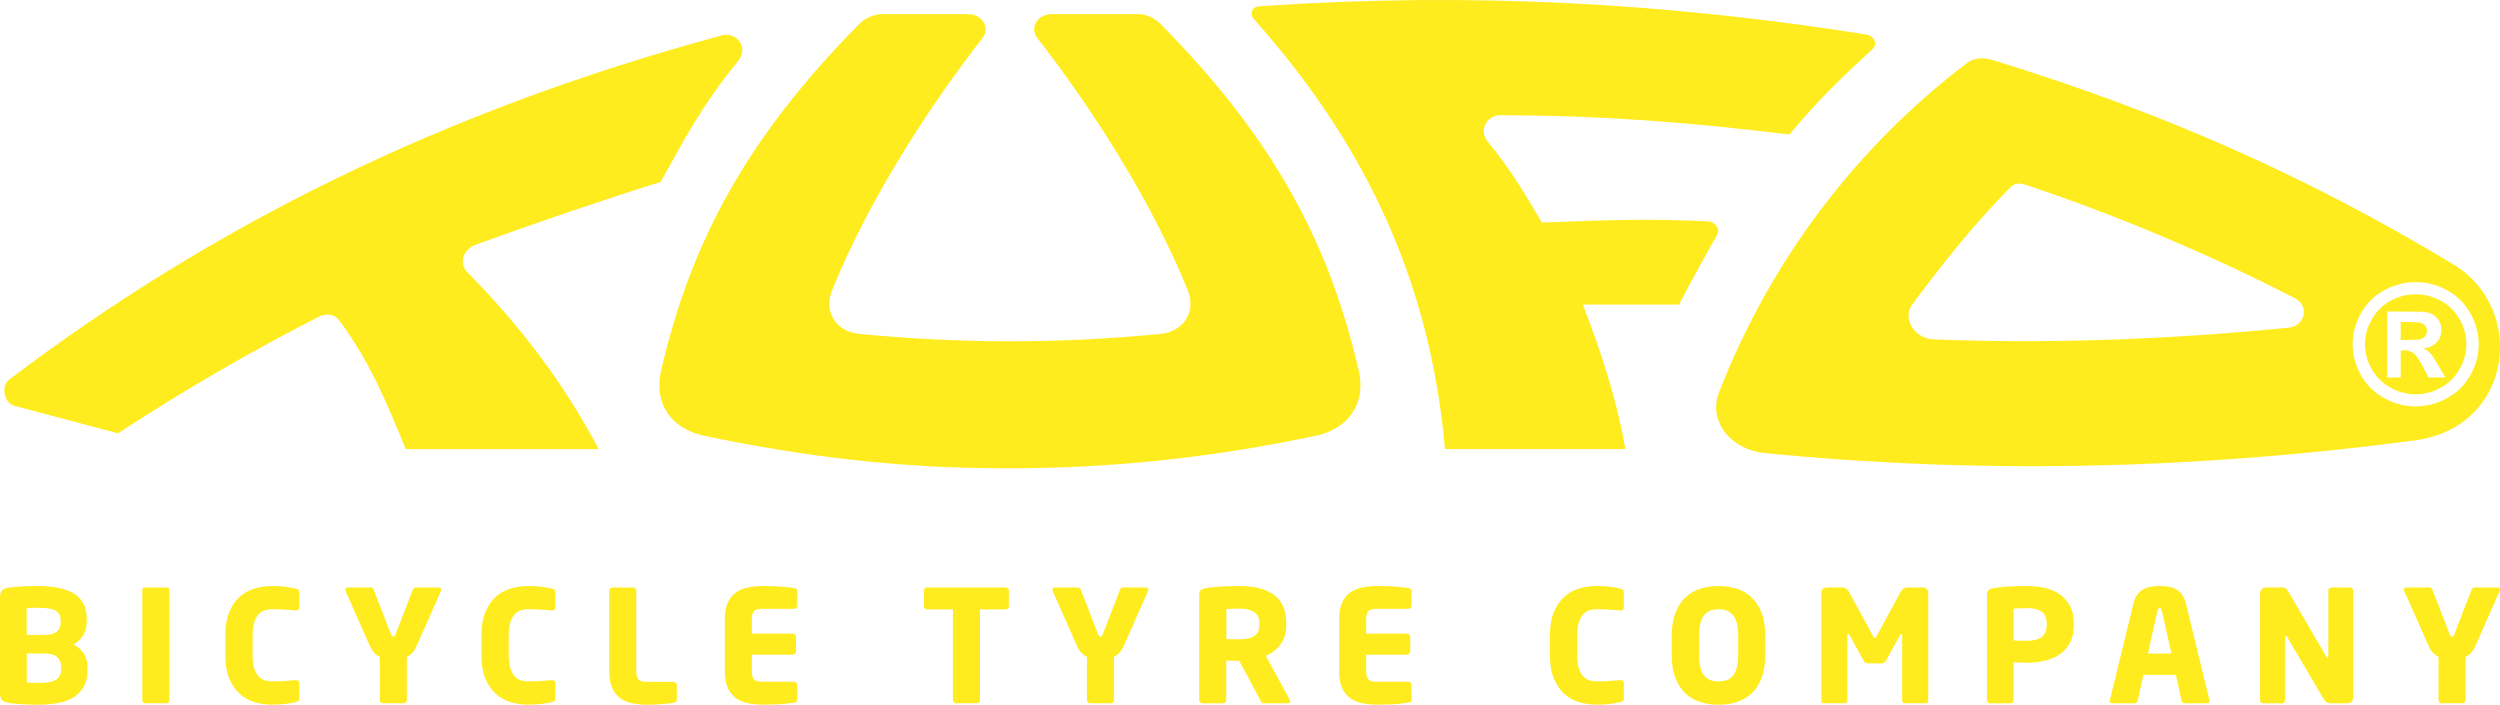 <svg viewBox="0 0 500 140.94" xmlns="http://www.w3.org/2000/svg" id="logo">
  <defs>
    <style>
      .cls-1 {
        fill: #ffec1e;
        stroke-width: 0px;
      }
    </style>
  </defs>
  <path d="m382.43,60.93c6.83-9.21,12.62-16.32,19.55-23.37.79-.8,1.64-1.09,3.04-.63,17.48,5.8,36.47,13.7,54.01,22.74,2.8,1.44,2.08,5.37-1.12,5.84-23.56,2.37-47.82,3.29-71.15,2.37-4.01-.16-6.29-4.3-4.33-6.95m89.79,1.67c1.13-1.99,2.7-3.52,4.68-4.58,1.99-1.07,4.06-1.6,6.23-1.6s4.24.53,6.22,1.6c1.99,1.06,3.55,2.59,4.69,4.58,1.13,1.99,1.7,4.08,1.7,6.25s-.56,4.23-1.67,6.19c-1.12,1.96-2.67,3.5-4.66,4.59-1.99,1.1-4.09,1.65-6.28,1.65s-4.29-.55-6.28-1.65c-1.99-1.1-3.55-2.63-4.66-4.59-1.11-1.96-1.67-4.03-1.67-6.19s.57-4.26,1.7-6.25m-119.27,28.02c43.5,4.27,86.2,3.26,129.97-2.53,19.61-2.59,22.44-26.06,8.01-35.06-30.29-18.32-59.58-30.91-91.99-40.9-1.79-.55-3.79-.88-5.77.63-21.83,16.68-38.99,39.1-49.36,65.69-2.24,5.72,2.26,11.48,9.13,12.16" class="cls-1"></path>
  <path d="m94.77,49.09c10.74-3.95,25.66-9.06,37.36-12.7,5.13-9.22,8.29-15.33,15.43-24.1,2.35-2.88-.32-5.99-3.21-5.21C88.3,22.24,42.18,45.34,1.82,75.93c-1.73,1.31-.91,4.71.96,5.21,6.74,1.79,20.83,5.53,20.83,5.53,13.94-9.16,27.56-16.89,40.55-23.53,1.76-.48,2.88-.13,3.68.95,6.14,8.14,9.77,17.06,13.3,25.74h38.62c-7.21-13.58-16.01-24.97-26.28-35.37-1.68-1.7-.96-4.26,1.28-5.37" class="cls-1"></path>
  <path d="m335.81,60.93c2.55-5.02,7.74-14.21,7.74-14.21.48-1.1-.73-2.39-1.86-2.44-12.3-.62-21.12-.24-33.3.23-3.36-5.68-6.41-10.85-10.9-16.26-1.77-2.14-.16-5.22,2.57-5.21,20.33.07,37.31,1.35,57.82,3.87,5.77-6.97,10.87-11.8,16.63-17.09,1.05-.96.41-2.65-1.33-2.93C333.83.67,294.76-1.67,251.98,1.24c-1.77.12-2.09,1.59-1.12,2.68,24.25,27.19,35.42,55.27,38.14,85.9h36.06c-1.6-9.48-4.65-18.95-8.49-28.9h19.25Z" class="cls-1"></path>
  <path d="m477.42,62.31h2.72c2.54,0,3.97.01,4.28.03.9.07,1.6.25,2.1.53.5.28.92.7,1.25,1.26.34.57.51,1.2.51,1.89,0,.95-.32,1.76-.95,2.44-.63.68-1.52,1.1-2.66,1.26.4.15.72.31.94.49.22.18.53.51.9,1.01.1.13.43.66.99,1.61l1.58,2.66h-3.36l-1.12-2.14c-.76-1.44-1.38-2.35-1.88-2.72-.49-.37-1.12-.56-1.88-.56h-.7v5.42h-2.72v-13.19Zm.67,15.22c1.6.89,3.28,1.33,5.04,1.33s3.45-.44,5.05-1.33c1.6-.89,2.85-2.12,3.74-3.7.9-1.58,1.35-3.24,1.35-4.98s-.46-3.43-1.37-5.03c-.92-1.6-2.17-2.83-3.77-3.69-1.6-.85-3.27-1.28-5-1.28s-3.4.43-4.99,1.28c-1.59.86-2.85,2.08-3.76,3.69-.92,1.6-1.38,3.28-1.38,5.03s.45,3.41,1.35,4.98c.89,1.58,2.14,2.81,3.74,3.7" class="cls-1"></path>
  <path d="m484.17,67.83c.38-.12.67-.33.89-.63.23-.3.33-.64.33-1.02s-.11-.7-.32-.98c-.21-.29-.52-.49-.92-.62-.39-.12-1.37-.18-2.91-.18h-1.1v3.6h1.1c1.57,0,2.54-.06,2.92-.18" class="cls-1"></path>
  <path d="m12.25,133.83c0,.87-.31,1.55-.93,2.03-.63.48-1.75.72-3.37.72h-.52c-.24,0-.49,0-.76-.02-.26-.01-.51-.02-.76-.02h-.56v-5.84h3.55c1.27,0,2.14.28,2.63.83.49.55.73,1.2.73,1.95v.35Zm-6.9-12.23c.11,0,.27,0,.49-.02.22,0,.45-.02.69-.02h1.22c1.63,0,2.76.2,3.41.61.64.4.96,1.04.96,1.89v.47c0,.33-.05.65-.16.95-.1.3-.28.56-.52.78-.24.22-.57.39-.98.53-.41.14-.94.2-1.57.2h-3.55v-5.4Zm9.34,7.27c.84-.42,1.5-1.03,1.96-1.84.46-.81.7-1.73.7-2.75v-.56c0-1.25-.25-2.29-.73-3.12-.49-.83-1.17-1.5-2.04-2-.87-.5-1.92-.86-3.15-1.08-1.23-.21-2.59-.33-4.08-.33-.51,0-1.04.01-1.58.03-.55.02-1.08.05-1.6.08-.52.03-.99.07-1.42.11-.44.04-.79.08-1.06.13-.61.1-1.05.29-1.3.56C.13,118.38,0,118.87,0,119.57v18.97C0,139.25.13,139.74.4,140.01c.26.27.71.46,1.34.56.32.06.7.12,1.14.16.44.04.92.08,1.44.11.52.03,1.05.05,1.6.08.55.02,1.09.03,1.61.03,1.37,0,2.66-.1,3.88-.31,1.22-.2,2.27-.57,3.17-1.1.9-.53,1.61-1.25,2.14-2.16.53-.9.79-2.04.79-3.41v-.47c0-1.08-.26-2.01-.77-2.81-.52-.79-1.2-1.39-2.04-1.81" class="cls-1"></path>
  <path d="m33.27,117.49h-4.24c-.38,0-.57.2-.57.59v21.96c0,.17.05.31.16.44.11.12.25.18.41.18h4.24c.17,0,.31-.06.43-.18.12-.13.17-.27.17-.44v-21.96c0-.4-.2-.59-.6-.59" class="cls-1"></path>
  <path d="m59.14,117.74c-.34-.1-.93-.22-1.77-.35-.85-.13-1.83-.19-2.94-.19-1.2,0-2.37.16-3.5.5-1.13.33-2.12.88-2.99,1.65-.86.77-1.56,1.79-2.09,3.06-.53,1.27-.79,2.83-.79,4.68v3.93c0,1.85.26,3.41.79,4.68.53,1.27,1.22,2.29,2.09,3.07.87.78,1.86,1.34,2.99,1.67,1.13.33,2.3.5,3.5.5,1.12,0,2.1-.07,2.94-.19.84-.13,1.43-.24,1.77-.35.23-.06.41-.14.53-.23.12-.09.17-.25.17-.48v-3.03c0-.41-.2-.63-.6-.63h-.1c-.61.04-1.32.1-2.14.16-.81.07-1.66.09-2.55.09-.55,0-1.06-.08-1.53-.23-.48-.16-.89-.44-1.25-.84-.36-.4-.64-.94-.84-1.62-.2-.67-.3-1.53-.3-2.57v-3.92c0-1.04.1-1.89.3-2.57.2-.67.48-1.21.84-1.62.36-.41.77-.69,1.25-.84.48-.15.99-.23,1.53-.23.89,0,1.74.03,2.55.09.81.07,1.52.12,2.14.16h.1c.4,0,.6-.21.6-.63v-3.05c0-.23-.06-.38-.17-.47-.12-.08-.29-.16-.53-.22" class="cls-1"></path>
  <path d="m87.73,117.49h-4.56c-.17,0-.31.05-.41.15-.1.11-.18.23-.22.38l-3.42,8.8c-.08.21-.16.34-.22.39-.06.05-.15.08-.25.08s-.19-.02-.25-.08c-.06-.05-.14-.18-.22-.39l-3.42-8.8c-.04-.14-.12-.27-.22-.38-.11-.1-.24-.15-.41-.15h-4.56c-.17,0-.3.05-.38.14-.08.09-.13.2-.13.33,0,.1,0,.18.03.21l4.78,10.79c.32.73.65,1.27,1,1.63s.71.61,1.09.78v8.67c0,.17.06.31.19.44.13.12.27.18.44.18h4.15c.17,0,.32-.06.44-.18.13-.13.19-.27.19-.44v-8.67c.38-.17.74-.43,1.08-.78s.66-.89.98-1.63l4.78-10.79s.03-.11.03-.21c0-.12-.04-.23-.13-.33-.08-.1-.21-.14-.38-.14" class="cls-1"></path>
  <path d="m110.36,117.74c-.34-.1-.93-.22-1.77-.35-.85-.13-1.83-.19-2.94-.19-1.2,0-2.37.16-3.5.5-1.13.33-2.12.88-2.99,1.65-.86.77-1.56,1.79-2.09,3.06-.53,1.27-.79,2.83-.79,4.68v3.93c0,1.85.26,3.41.79,4.68.53,1.27,1.22,2.29,2.09,3.07.87.78,1.86,1.34,2.99,1.67,1.13.33,2.3.5,3.5.5,1.12,0,2.1-.07,2.94-.19.84-.13,1.43-.24,1.77-.35.23-.06.41-.14.53-.23.12-.09.17-.25.17-.48v-3.03c0-.41-.2-.63-.6-.63h-.1c-.61.04-1.32.1-2.14.16-.81.07-1.66.09-2.55.09-.55,0-1.06-.08-1.53-.23-.48-.16-.89-.44-1.25-.84-.36-.4-.64-.94-.84-1.62-.2-.67-.3-1.53-.3-2.57v-3.92c0-1.04.1-1.89.3-2.57.2-.67.48-1.21.84-1.62.36-.41.77-.69,1.25-.84.48-.15.99-.23,1.53-.23.89,0,1.74.03,2.55.09.81.07,1.52.12,2.14.16h.1c.4,0,.6-.21.6-.63v-3.05c0-.23-.06-.38-.17-.47-.12-.08-.29-.16-.53-.22" class="cls-1"></path>
  <path d="m134.74,136.36h-5.45c-.74,0-1.26-.15-1.57-.45-.3-.3-.46-.86-.46-1.67v-16.12c0-.17-.07-.31-.19-.44-.13-.12-.28-.18-.44-.18h-4.15c-.17,0-.32.06-.44.18-.13.13-.19.27-.19.44v16.12c0,1.41.21,2.56.63,3.45.42.89.99,1.56,1.69,2.04.71.48,1.53.8,2.47.97.94.16,1.92.25,2.93.25.42,0,.88-.01,1.36-.03.49-.02.97-.05,1.44-.1.48-.04.92-.08,1.35-.12.42-.04.76-.1,1.01-.16.42-.08.63-.3.63-.65v-2.9c0-.16-.06-.31-.19-.44-.13-.12-.28-.19-.44-.19" class="cls-1"></path>
  <path d="m158.83,117.61c-.27-.04-.59-.08-.94-.12-.35-.04-.76-.08-1.25-.13-.48-.04-1.05-.08-1.69-.11-.64-.03-1.39-.05-2.24-.05-1.01,0-1.99.08-2.93.25s-1.77.49-2.48.97c-.71.48-1.28,1.15-1.7,2.02-.43.87-.64,2.02-.64,3.43v10.36c0,1.41.21,2.56.64,3.44.42.89.99,1.56,1.7,2.04.71.48,1.53.81,2.47.97.93.17,1.91.25,2.92.25,1.71,0,3.02-.04,3.94-.14.92-.1,1.65-.18,2.2-.27.42-.06.63-.28.63-.65v-2.9c0-.16-.06-.31-.19-.43-.13-.13-.28-.19-.44-.19h-6.43c-.74,0-1.26-.15-1.57-.45-.31-.3-.46-.86-.46-1.66v-3.31h8.2c.17,0,.31-.06.44-.19.13-.13.19-.27.19-.43v-2.96c0-.16-.06-.31-.19-.44-.13-.13-.27-.19-.44-.19h-8.2v-2.84c0-.81.15-1.37.46-1.66.31-.3.83-.45,1.57-.45h6.43c.17,0,.32-.07.44-.19.13-.12.19-.27.19-.43v-2.9c0-.35-.21-.56-.63-.63" class="cls-1"></path>
  <path d="m201.12,117.49h-15.7c-.17,0-.32.06-.44.17-.13.11-.19.25-.19.42v3.21c0,.17.06.31.19.42.13.12.28.17.44.17h5.16v18.15c0,.17.06.31.19.44.13.12.28.18.44.18h4.15c.17,0,.32-.06.44-.18.13-.13.19-.27.19-.44v-18.15h5.13c.17,0,.32-.06.46-.17.14-.11.2-.25.2-.42v-3.21c0-.17-.07-.31-.2-.42-.14-.12-.29-.17-.46-.17" class="cls-1"></path>
  <path d="m229.17,117.49h-4.56c-.17,0-.31.05-.41.15-.11.11-.18.23-.22.38l-3.42,8.8c-.08.21-.16.34-.22.39-.07.05-.15.08-.26.08s-.19-.02-.25-.08c-.07-.05-.14-.18-.22-.39l-3.42-8.8c-.04-.14-.12-.27-.22-.38-.1-.1-.24-.15-.41-.15h-4.56c-.17,0-.3.05-.38.14-.08.09-.13.2-.13.33,0,.1,0,.18.03.21l4.78,10.79c.31.73.65,1.27,1,1.63.35.35.71.61,1.09.78v8.67c0,.17.06.31.19.44.13.12.28.18.44.18h4.15c.17,0,.32-.06.44-.18.13-.13.19-.27.19-.44v-8.67c.38-.17.74-.43,1.07-.78s.67-.89.98-1.63l4.78-10.79s.03-.11.03-.21c0-.12-.04-.23-.13-.33-.08-.1-.21-.14-.38-.14" class="cls-1"></path>
  <path d="m251.84,124.91c0,.54-.07,1-.22,1.37-.15.37-.39.67-.72.9-.34.23-.78.4-1.34.51-.56.12-1.25.17-2.06.17h-.44c-.21,0-.43,0-.67-.01-.24-.01-.47-.02-.68-.03-.21,0-.36-.02-.44-.02v-5.99c.08,0,.24,0,.47-.02.23-.01.48-.02.72-.03.25-.01.5-.02.74-.03.24-.01.41-.02.52-.02,1.32,0,2.34.23,3.06.67.71.45,1.07,1.15,1.07,2.11v.41Zm1.3,6.24c1.17-.46,2.14-1.2,2.93-2.22.79-1.02,1.18-2.36,1.18-4.02v-.41c0-1.37-.24-2.53-.73-3.46-.48-.94-1.15-1.69-2.01-2.26-.86-.57-1.87-.98-3.03-1.22-1.16-.24-2.42-.36-3.77-.36-.57,0-1.16.01-1.76.03-.6.02-1.19.05-1.76.09-.57.04-1.11.08-1.62.13-.51.04-.94.1-1.3.16-.49.08-.85.22-1.08.41-.23.18-.35.55-.35,1.09v20.93c0,.17.06.31.19.44.13.12.28.19.45.19h4.14c.17,0,.32-.07.44-.19.13-.13.19-.27.19-.44v-7.92c.3,0,.66,0,1.09.03.43.02.81.03,1.15.03l.35-.03,4.23,7.89c.08.17.17.31.25.44.08.12.21.19.38.19h4.87c.32,0,.48-.13.48-.38,0-.1-.03-.22-.1-.34l-4.8-8.8Z" class="cls-1"></path>
  <path d="m281.69,117.61c-.28-.04-.59-.08-.94-.12-.35-.04-.76-.08-1.25-.13-.49-.04-1.05-.08-1.69-.11-.65-.03-1.39-.05-2.24-.05-1.01,0-1.99.08-2.93.25s-1.77.49-2.48.97c-.71.48-1.28,1.15-1.7,2.02-.43.87-.64,2.02-.64,3.43v10.36c0,1.41.21,2.56.64,3.44.42.89.99,1.56,1.7,2.04.71.48,1.53.81,2.47.97.93.17,1.91.25,2.92.25,1.71,0,3.03-.04,3.94-.14.92-.1,1.65-.18,2.2-.27.42-.06.63-.28.63-.65v-2.9c0-.16-.06-.31-.19-.43-.13-.13-.28-.19-.44-.19h-6.43c-.74,0-1.26-.15-1.57-.45-.31-.3-.46-.86-.46-1.66v-3.31h8.2c.17,0,.31-.06.44-.19.13-.13.19-.27.19-.43v-2.96c0-.16-.06-.31-.19-.44-.13-.13-.27-.19-.44-.19h-8.2v-2.84c0-.81.15-1.37.46-1.66.31-.3.83-.45,1.57-.45h6.43c.17,0,.32-.07.44-.19.13-.12.19-.27.19-.43v-2.9c0-.35-.21-.56-.63-.63" class="cls-1"></path>
  <path d="m324.06,117.74c-.34-.1-.93-.22-1.77-.35-.85-.13-1.83-.19-2.94-.19-1.2,0-2.37.16-3.5.5-1.13.33-2.13.88-2.99,1.65-.86.77-1.56,1.79-2.09,3.06-.53,1.27-.79,2.83-.79,4.68v3.93c0,1.85.26,3.41.79,4.68.53,1.27,1.22,2.29,2.09,3.07.87.78,1.86,1.34,2.99,1.67,1.13.33,2.29.5,3.5.5,1.12,0,2.1-.07,2.94-.19.84-.13,1.43-.24,1.77-.35.23-.06.41-.14.53-.23.12-.09.17-.25.17-.48v-3.03c0-.41-.2-.63-.6-.63h-.1c-.61.04-1.32.1-2.14.16-.81.07-1.66.09-2.55.09-.55,0-1.06-.08-1.53-.23-.48-.16-.89-.44-1.25-.84-.36-.4-.64-.94-.84-1.62-.2-.67-.3-1.53-.3-2.57v-3.92c0-1.04.1-1.89.3-2.57.2-.67.48-1.21.84-1.62.36-.41.77-.69,1.25-.84.48-.15.99-.23,1.53-.23.89,0,1.74.03,2.55.09.81.07,1.52.12,2.14.16h.1c.4,0,.6-.21.6-.63v-3.05c0-.23-.06-.38-.17-.47-.12-.08-.29-.16-.53-.22" class="cls-1"></path>
  <path d="m347.64,130.94c0,1.9-.32,3.27-.97,4.1-.64.84-1.63,1.25-2.96,1.25s-2.31-.42-2.94-1.25c-.64-.84-.95-2.2-.95-4.1v-3.73c0-1.9.31-3.27.95-4.1.63-.84,1.61-1.26,2.94-1.26s2.32.42,2.96,1.26c.64.83.97,2.2.97,4.1v3.73Zm2.7-11.44c-.84-.8-1.83-1.38-2.97-1.75-1.14-.36-2.36-.54-3.67-.54s-2.53.18-3.67.54c-1.14.36-2.13.95-2.97,1.75s-1.51,1.84-1.99,3.11c-.49,1.27-.73,2.81-.73,4.61v3.71c0,1.81.24,3.35.73,4.62.48,1.27,1.15,2.3,1.99,3.11.84.8,1.83,1.38,2.97,1.74,1.14.37,2.36.55,3.67.55s2.53-.18,3.67-.55c1.14-.36,2.13-.94,2.97-1.74.84-.8,1.5-1.84,1.99-3.11.49-1.27.73-2.81.73-4.62v-3.71c0-1.81-.24-3.35-.73-4.61-.49-1.27-1.15-2.3-1.99-3.11" class="cls-1"></path>
  <path d="m384.53,117.49h-2.98c-.63,0-1.1.28-1.39.84l-4.84,8.89c-.15.27-.27.41-.35.41-.1,0-.22-.13-.35-.41l-4.85-8.89c-.3-.56-.76-.84-1.39-.84h-2.98c-.34,0-.61.1-.82.28-.21.19-.31.44-.31.78v21.68c0,.16.06.28.17.34s.24.09.36.09h4.18c.15,0,.27-.06.36-.18.1-.13.14-.27.14-.44v-13.01c0-.16.05-.25.16-.25.08,0,.17.07.25.22l2.85,5.15c.21.36.53.53.95.53h2.53c.42,0,.74-.18.95-.53l2.85-5.15c.08-.15.17-.22.25-.22.1,0,.16.08.16.25v13.01c0,.17.05.31.14.44.1.12.21.18.36.18h4.18c.13,0,.25-.03.37-.09.12-.06.17-.18.17-.34v-21.65c0-.33-.11-.6-.31-.8-.21-.2-.49-.3-.82-.3" class="cls-1"></path>
  <path d="m409.34,125c0,1.06-.32,1.85-.96,2.37-.64.52-1.68.78-3.09.78h-.49c-.24,0-.51,0-.79-.02-.28-.01-.55-.02-.79-.03-.24-.01-.41-.02-.49-.02v-6.36c.08,0,.25,0,.49-.02.24,0,.49-.02.76-.03.26,0,.52-.02.77-.03.25-.01.43-.02.54-.02,1.33,0,2.34.23,3.02.7.69.47,1.03,1.26,1.03,2.39v.28Zm2.47-6.24c-.89-.58-1.9-.99-3.04-1.22-1.14-.23-2.32-.34-3.52-.34s-2.3.03-3.47.11c-1.17.07-2.17.17-2.97.3-.49.08-.85.22-1.08.41-.23.19-.35.55-.35,1.09v20.96c0,.16.06.31.19.42.13.12.28.17.44.17h4.08c.17,0,.32-.06.44-.18.13-.13.19-.27.19-.44v-7.58c.4.02.84.04,1.3.06.47.02.89.03,1.27.03,1.19,0,2.35-.12,3.48-.36,1.13-.24,2.14-.65,3.03-1.23.89-.58,1.6-1.35,2.14-2.32.54-.97.81-2.18.81-3.64v-.28c0-1.45-.27-2.67-.81-3.63-.54-.97-1.25-1.74-2.14-2.33" class="cls-1"></path>
  <path d="m429.58,130.71l1.93-8.61c.07-.31.21-.47.44-.47.15,0,.24.04.28.11.04.07.08.19.13.36l1.93,8.61h-4.72Zm12.31,9.29l-4.72-19.34c-.19-.75-.46-1.35-.82-1.81-.36-.46-.78-.81-1.25-1.05-.47-.24-.98-.4-1.52-.48-.54-.08-1.08-.12-1.63-.12s-1.1.04-1.64.12c-.55.08-1.06.25-1.54.48-.48.24-.89.59-1.25,1.05-.36.46-.64,1.06-.82,1.81l-4.72,19.34s0,.07-.02.1c-.01.02-.02.04-.02.06,0,.33.18.5.54.5h4.43c.17,0,.31-.05.41-.15.11-.11.18-.24.22-.41l1.14-5.12h6.49l1.14,5.12c.04.16.12.3.22.41.1.1.24.15.41.15h4.43c.36,0,.54-.16.54-.5,0-.02,0-.04-.02-.06,0-.02-.02-.05-.02-.1" class="cls-1"></path>
  <path d="m470.03,117.49h-3.73c-.17,0-.32.06-.44.17-.13.11-.19.25-.19.42v13.19c0,.19-.05.28-.16.28-.07,0-.15-.08-.26-.25l-7.5-12.85c-.19-.33-.38-.58-.57-.73-.19-.16-.44-.23-.76-.23h-3.2c-.34,0-.62.11-.86.35-.23.23-.35.51-.35.84v21.37c0,.17.06.31.19.44.13.12.27.18.44.18h3.74c.17,0,.31-.06.44-.18.13-.13.19-.27.19-.44v-12.63c0-.17.05-.25.16-.25.08,0,.18.08.28.25l7.22,12.29c.26.42.51.68.76.79.25.12.55.17.89.17h3.1c.34,0,.63-.12.87-.34.24-.23.36-.51.36-.84v-21.4c0-.17-.06-.31-.19-.42-.12-.12-.27-.17-.44-.17" class="cls-1"></path>
  <path d="m499.48,117.49h-4.56c-.17,0-.31.05-.41.15-.11.11-.18.23-.22.38l-3.42,8.8c-.08.21-.16.34-.22.39-.06.05-.15.08-.25.08s-.19-.02-.25-.08c-.06-.05-.14-.18-.22-.39l-3.42-8.8c-.04-.14-.12-.27-.22-.38-.11-.1-.24-.15-.41-.15h-4.56c-.17,0-.3.05-.38.14-.08.09-.13.2-.13.33,0,.1,0,.18.03.21l4.78,10.79c.32.73.65,1.27,1,1.63.35.35.71.61,1.09.78v8.67c0,.17.06.31.19.44.13.12.27.18.44.18h4.15c.17,0,.32-.06.44-.18.13-.13.19-.27.19-.44v-8.67c.38-.17.74-.43,1.08-.78s.66-.89.98-1.63l4.78-10.79s.03-.11.03-.21c0-.12-.04-.23-.13-.33-.09-.1-.21-.14-.38-.14" class="cls-1"></path>
  <path d="m271.72,74c-5.82-25.04-16.7-46.1-39.71-69.3-.17-.17-1.81-1.88-4.55-1.88h-16.99c-3.21,0-4.48,2.88-3.04,4.74,10.73,13.8,22.74,32.27,30.13,50.53,1.76,4.36-.96,8.25-5.45,8.69-10.13.98-20.17,1.48-30.13,1.48s-20-.51-30.13-1.48c-4.49-.43-7.21-4.33-5.45-8.69,7.39-18.26,19.4-36.73,30.13-50.53,1.44-1.85.16-4.74-3.04-4.74h-16.99c-2.67,0-4.43,1.75-4.61,1.94-22.97,23.18-33.83,44.22-39.65,69.24-1.66,7.14,2.48,11.87,8.52,13.14,20.06,4.23,39.15,6.42,58.59,6.51,1.32,0,5.26,0,5.26,0,19.44-.19,38.53-2.27,58.59-6.51,6.04-1.27,10.18-6,8.52-13.14" class="cls-1"></path>
</svg>